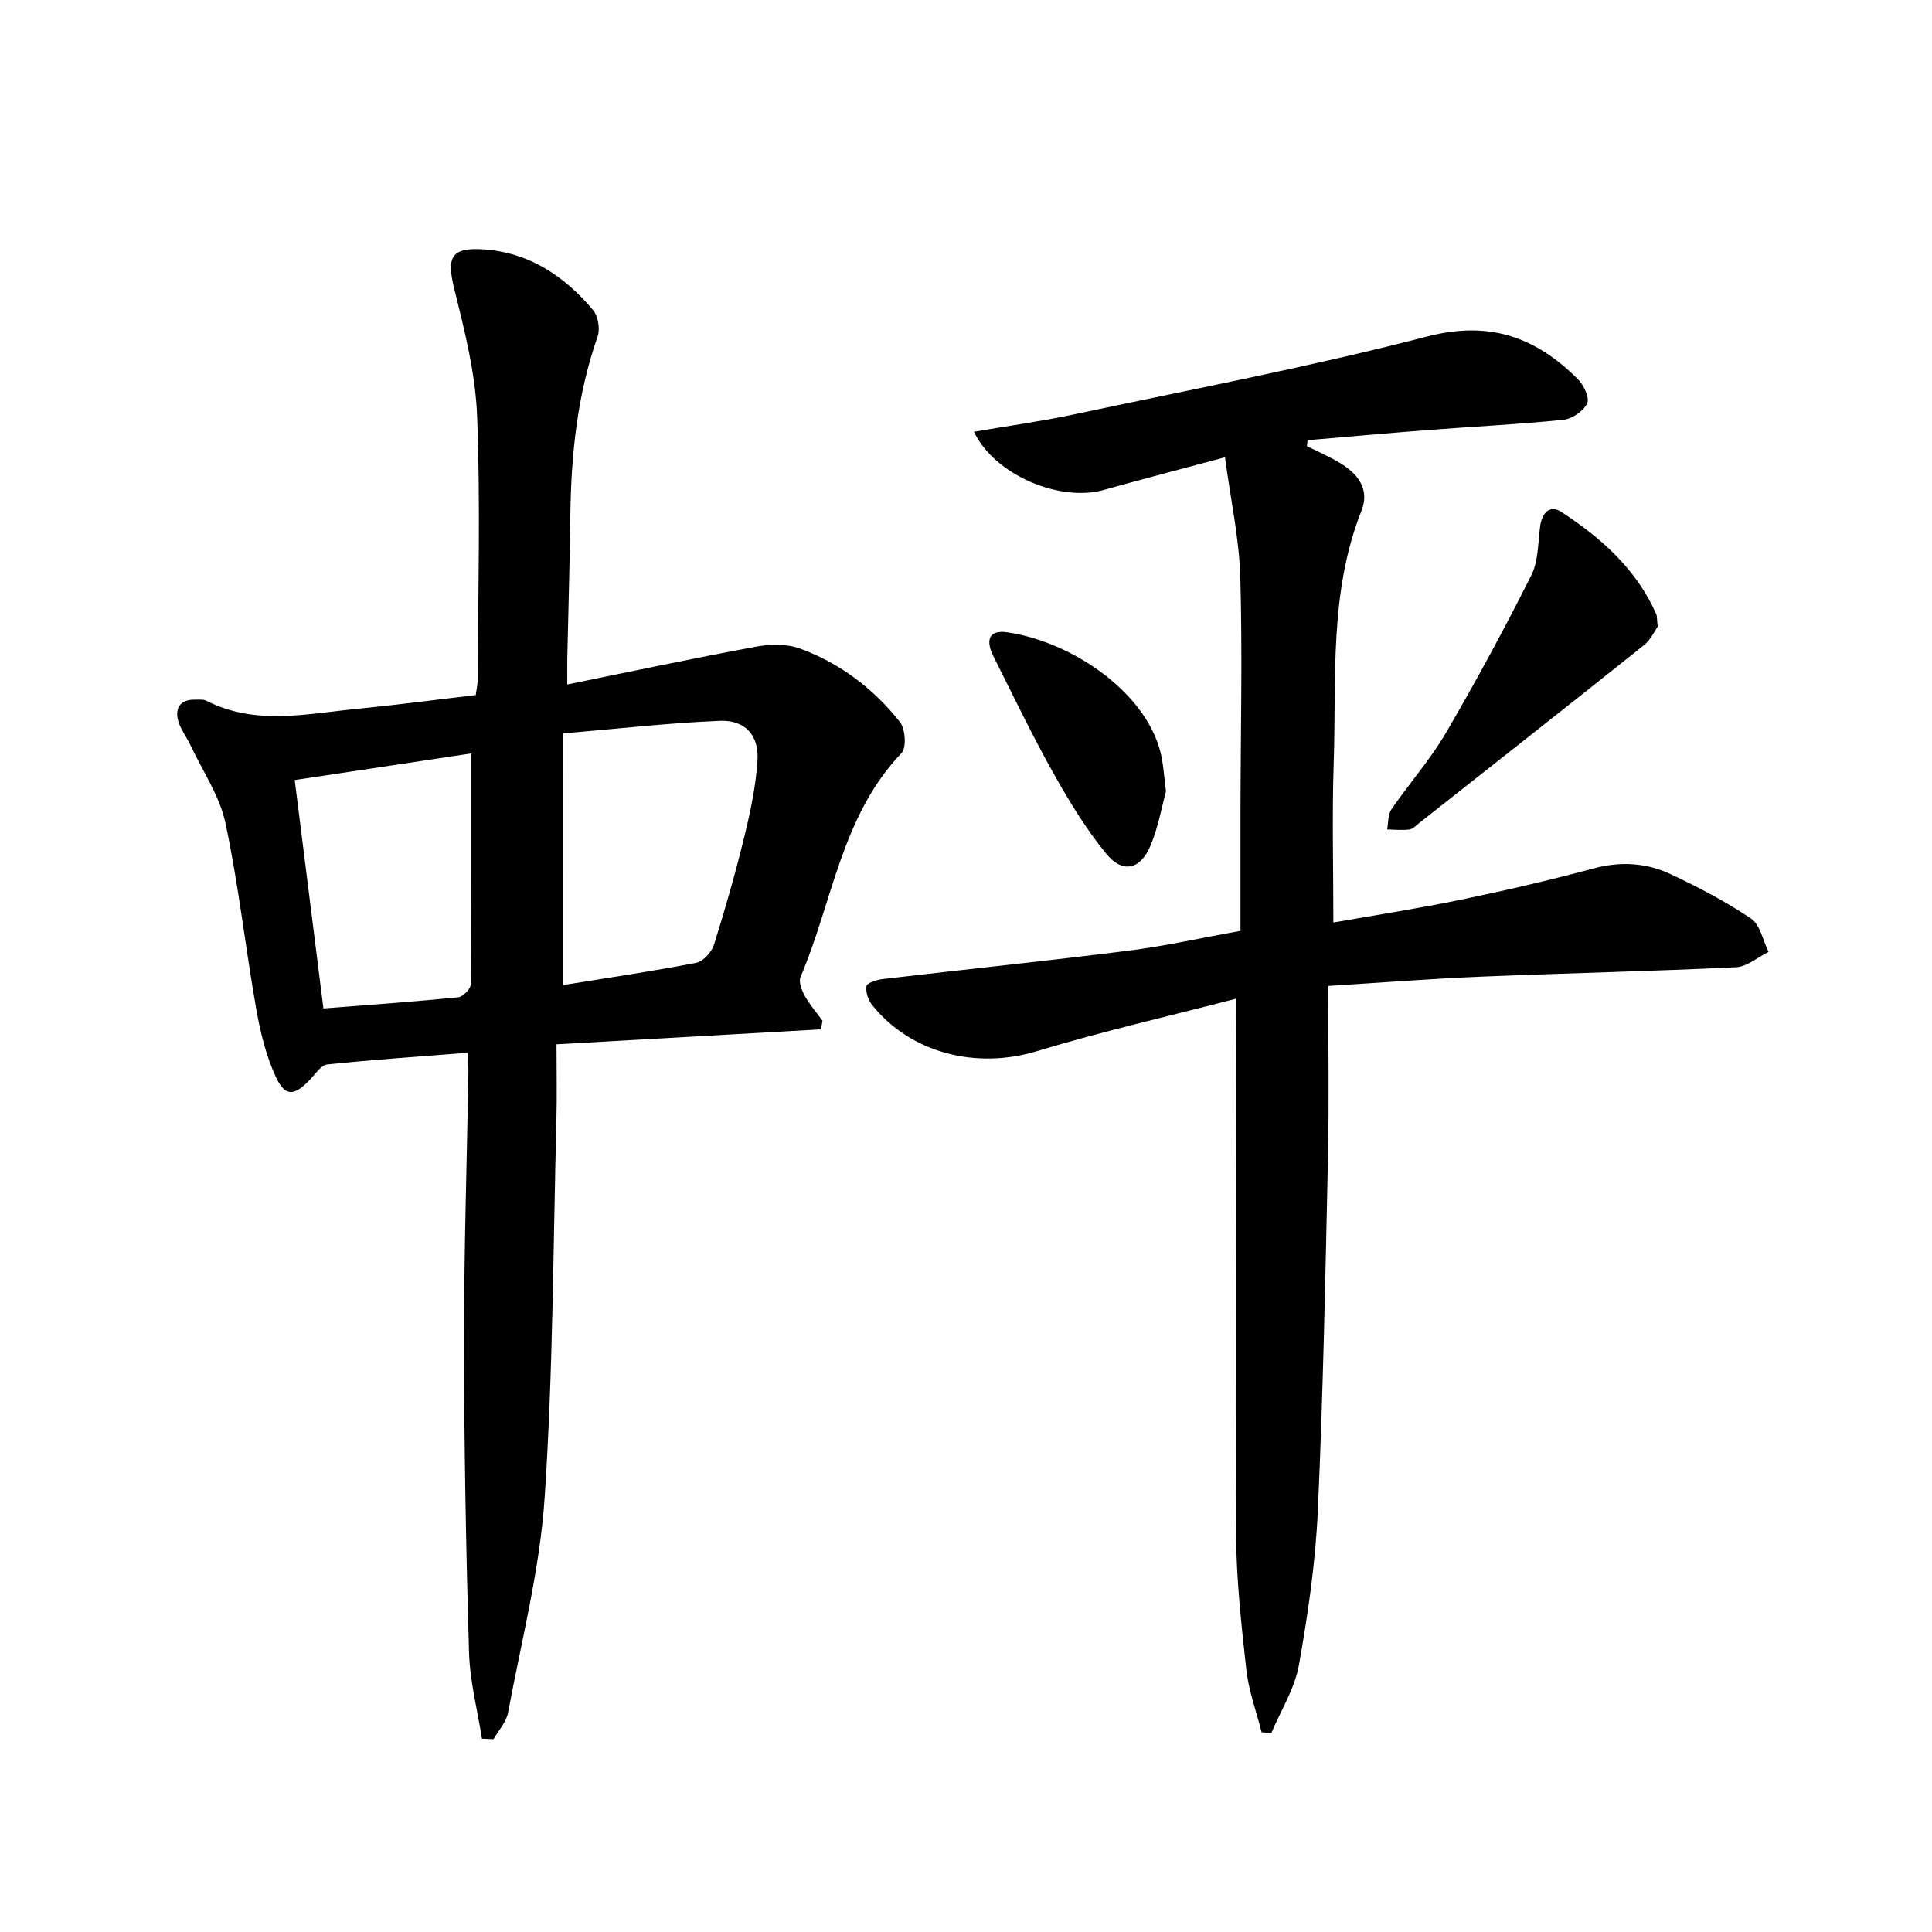 <svg enable-background="new 0 0 400 400" viewBox="0 0 400 400" xmlns="http://www.w3.org/2000/svg"><g fill="#000001"><path d="m99.78 359.97c-.93-5.93-2.49-11.85-2.67-17.81-.63-21.29-1.02-42.6-1.04-63.9-.02-18.8.59-37.61.91-56.41.02-1.13-.12-2.26-.21-3.89-9.9.78-19.47 1.43-29 2.42-1.3.14-2.49 1.98-3.6 3.16-3.26 3.42-5.16 3.59-7.12-.7-2.02-4.42-3.2-9.34-4.04-14.17-2.24-12.75-3.64-25.66-6.34-38.3-1.2-5.62-4.73-10.74-7.23-16.07-.83-1.77-2.15-3.4-2.6-5.26-.61-2.52.57-4.22 3.44-4.18.83.01 1.78-.11 2.47.23 10.18 5.19 20.78 2.68 31.26 1.66 8.1-.79 16.17-1.87 24.49-2.84.16-1.27.42-2.37.43-3.48.04-18.12.56-36.26-.15-54.35-.35-8.81-2.59-17.64-4.73-26.27-1.65-6.66-.63-8.67 6.3-8.16 9.37.7 16.56 5.59 22.42 12.52 1.06 1.26 1.51 3.94.96 5.51-4.24 12.08-5.5 24.55-5.65 37.23-.12 9.81-.42 19.62-.63 29.44-.03 1.61 0 3.22 0 5.36 13.49-2.74 26.24-5.46 39.06-7.82 2.96-.55 6.42-.61 9.17.4 8.26 3.04 15.2 8.31 20.64 15.19 1.13 1.43 1.39 5.33.33 6.44-12.47 13.03-14.26 30.79-20.91 46.36-.43 1.01.25 2.76.88 3.9 1.02 1.83 2.43 3.45 3.67 5.16-.11.59-.21 1.18-.32 1.77-17.89 1.01-35.77 2.03-54.75 3.1 0 5.39.11 10.5-.02 15.6-.68 26.11-.69 52.28-2.44 78.32-1.01 14.93-4.82 29.69-7.58 44.48-.36 1.94-1.97 3.65-3 5.47-.83-.03-1.62-.07-2.4-.11zm16.85-156.03c9.23-1.49 18.41-2.84 27.5-4.6 1.46-.28 3.22-2.23 3.7-3.77 2.34-7.42 4.47-14.92 6.31-22.49 1.25-5.12 2.34-10.35 2.69-15.58s-2.51-8.47-7.78-8.26c-10.66.43-21.28 1.66-32.43 2.6.01 18.03.01 34.77.01 52.1zm-49.67 4.85c9.79-.77 18.85-1.41 27.9-2.31.98-.1 2.59-1.73 2.6-2.66.16-15.76.12-31.52.12-47.83-12.23 1.84-24.25 3.65-36.56 5.51 2.01 16 3.96 31.54 5.94 47.29z"/><path d="m256 206.75c-13.92 3.62-27.77 6.77-41.32 10.88-12.44 3.78-26 .52-34.09-9.52-.83-1.03-1.41-2.73-1.19-3.95.12-.67 2.11-1.3 3.32-1.45 16.98-1.99 33.99-3.75 50.96-5.89 7.54-.95 14.99-2.63 23.15-4.1 0-8.62-.01-16.92 0-25.23.03-16 .42-32-.04-47.99-.23-8.02-1.99-15.99-3.17-24.82-9.24 2.48-17.19 4.54-25.1 6.76-9.09 2.55-22.59-3.06-26.88-12.05 7.01-1.2 13.81-2.13 20.51-3.55 24.5-5.21 49.14-9.9 73.37-16.18 12.88-3.33 22.43.14 31.12 8.8 1.23 1.22 2.51 3.87 1.97 5.03-.74 1.6-3.1 3.23-4.91 3.42-9.25.95-18.55 1.39-27.83 2.11-8.39.64-16.77 1.41-25.15 2.12-.05.41-.09.82-.14 1.23 2.26 1.13 4.59 2.14 6.76 3.43 3.76 2.23 6.31 5.47 4.54 9.94-6.72 16.91-5.17 34.69-5.75 52.22-.36 10.77-.07 21.55-.07 33.04 8.56-1.51 17.49-2.89 26.33-4.71 9.25-1.91 18.46-4.05 27.58-6.5 5.62-1.51 10.97-1.15 16.04 1.25 5.69 2.69 11.33 5.63 16.52 9.14 1.9 1.28 2.46 4.54 3.63 6.9-2.25 1.11-4.45 3.07-6.74 3.18-17.61.84-35.24 1.22-52.85 1.95-10.27.42-20.53 1.23-31.58 1.92 0 11.96.21 23.58-.04 35.19-.53 24.46-1 48.92-2.1 73.35-.48 10.75-2.04 21.5-3.93 32.1-.87 4.86-3.74 9.36-5.7 14.03-.67-.05-1.34-.1-2.01-.14-1.09-4.31-2.68-8.56-3.17-12.94-1.04-9.39-2.08-18.85-2.13-28.28-.19-34.66.02-69.32.07-103.98.02-1.96.02-3.92.02-6.71z"/><path d="m343.21 129.72c-.61.86-1.43 2.73-2.84 3.85-15.45 12.34-30.99 24.56-46.51 36.81-.65.51-1.32 1.26-2.05 1.36-1.51.19-3.07.02-4.61-.01.26-1.39.12-3.06.86-4.13 3.66-5.34 8.01-10.26 11.27-15.82 6.26-10.7 12.15-21.62 17.72-32.69 1.49-2.96 1.35-6.77 1.83-10.2.38-2.71 2-4.44 4.34-2.92 8.28 5.37 15.54 11.85 19.68 21.14.19.44.12.99.31 2.61z"/><path d="m241.4 163.86c-.83 3-1.56 7.29-3.19 11.19-2.1 5.02-5.77 5.87-9.19 1.69-4.27-5.2-7.8-11.08-11.1-16.98-4.36-7.79-8.21-15.87-12.23-23.85-1.51-3.01-1.31-5.61 2.87-5 13.88 2.04 29.67 13.1 32.01 26.23.32 1.79.45 3.61.83 6.72z"/></g></svg>